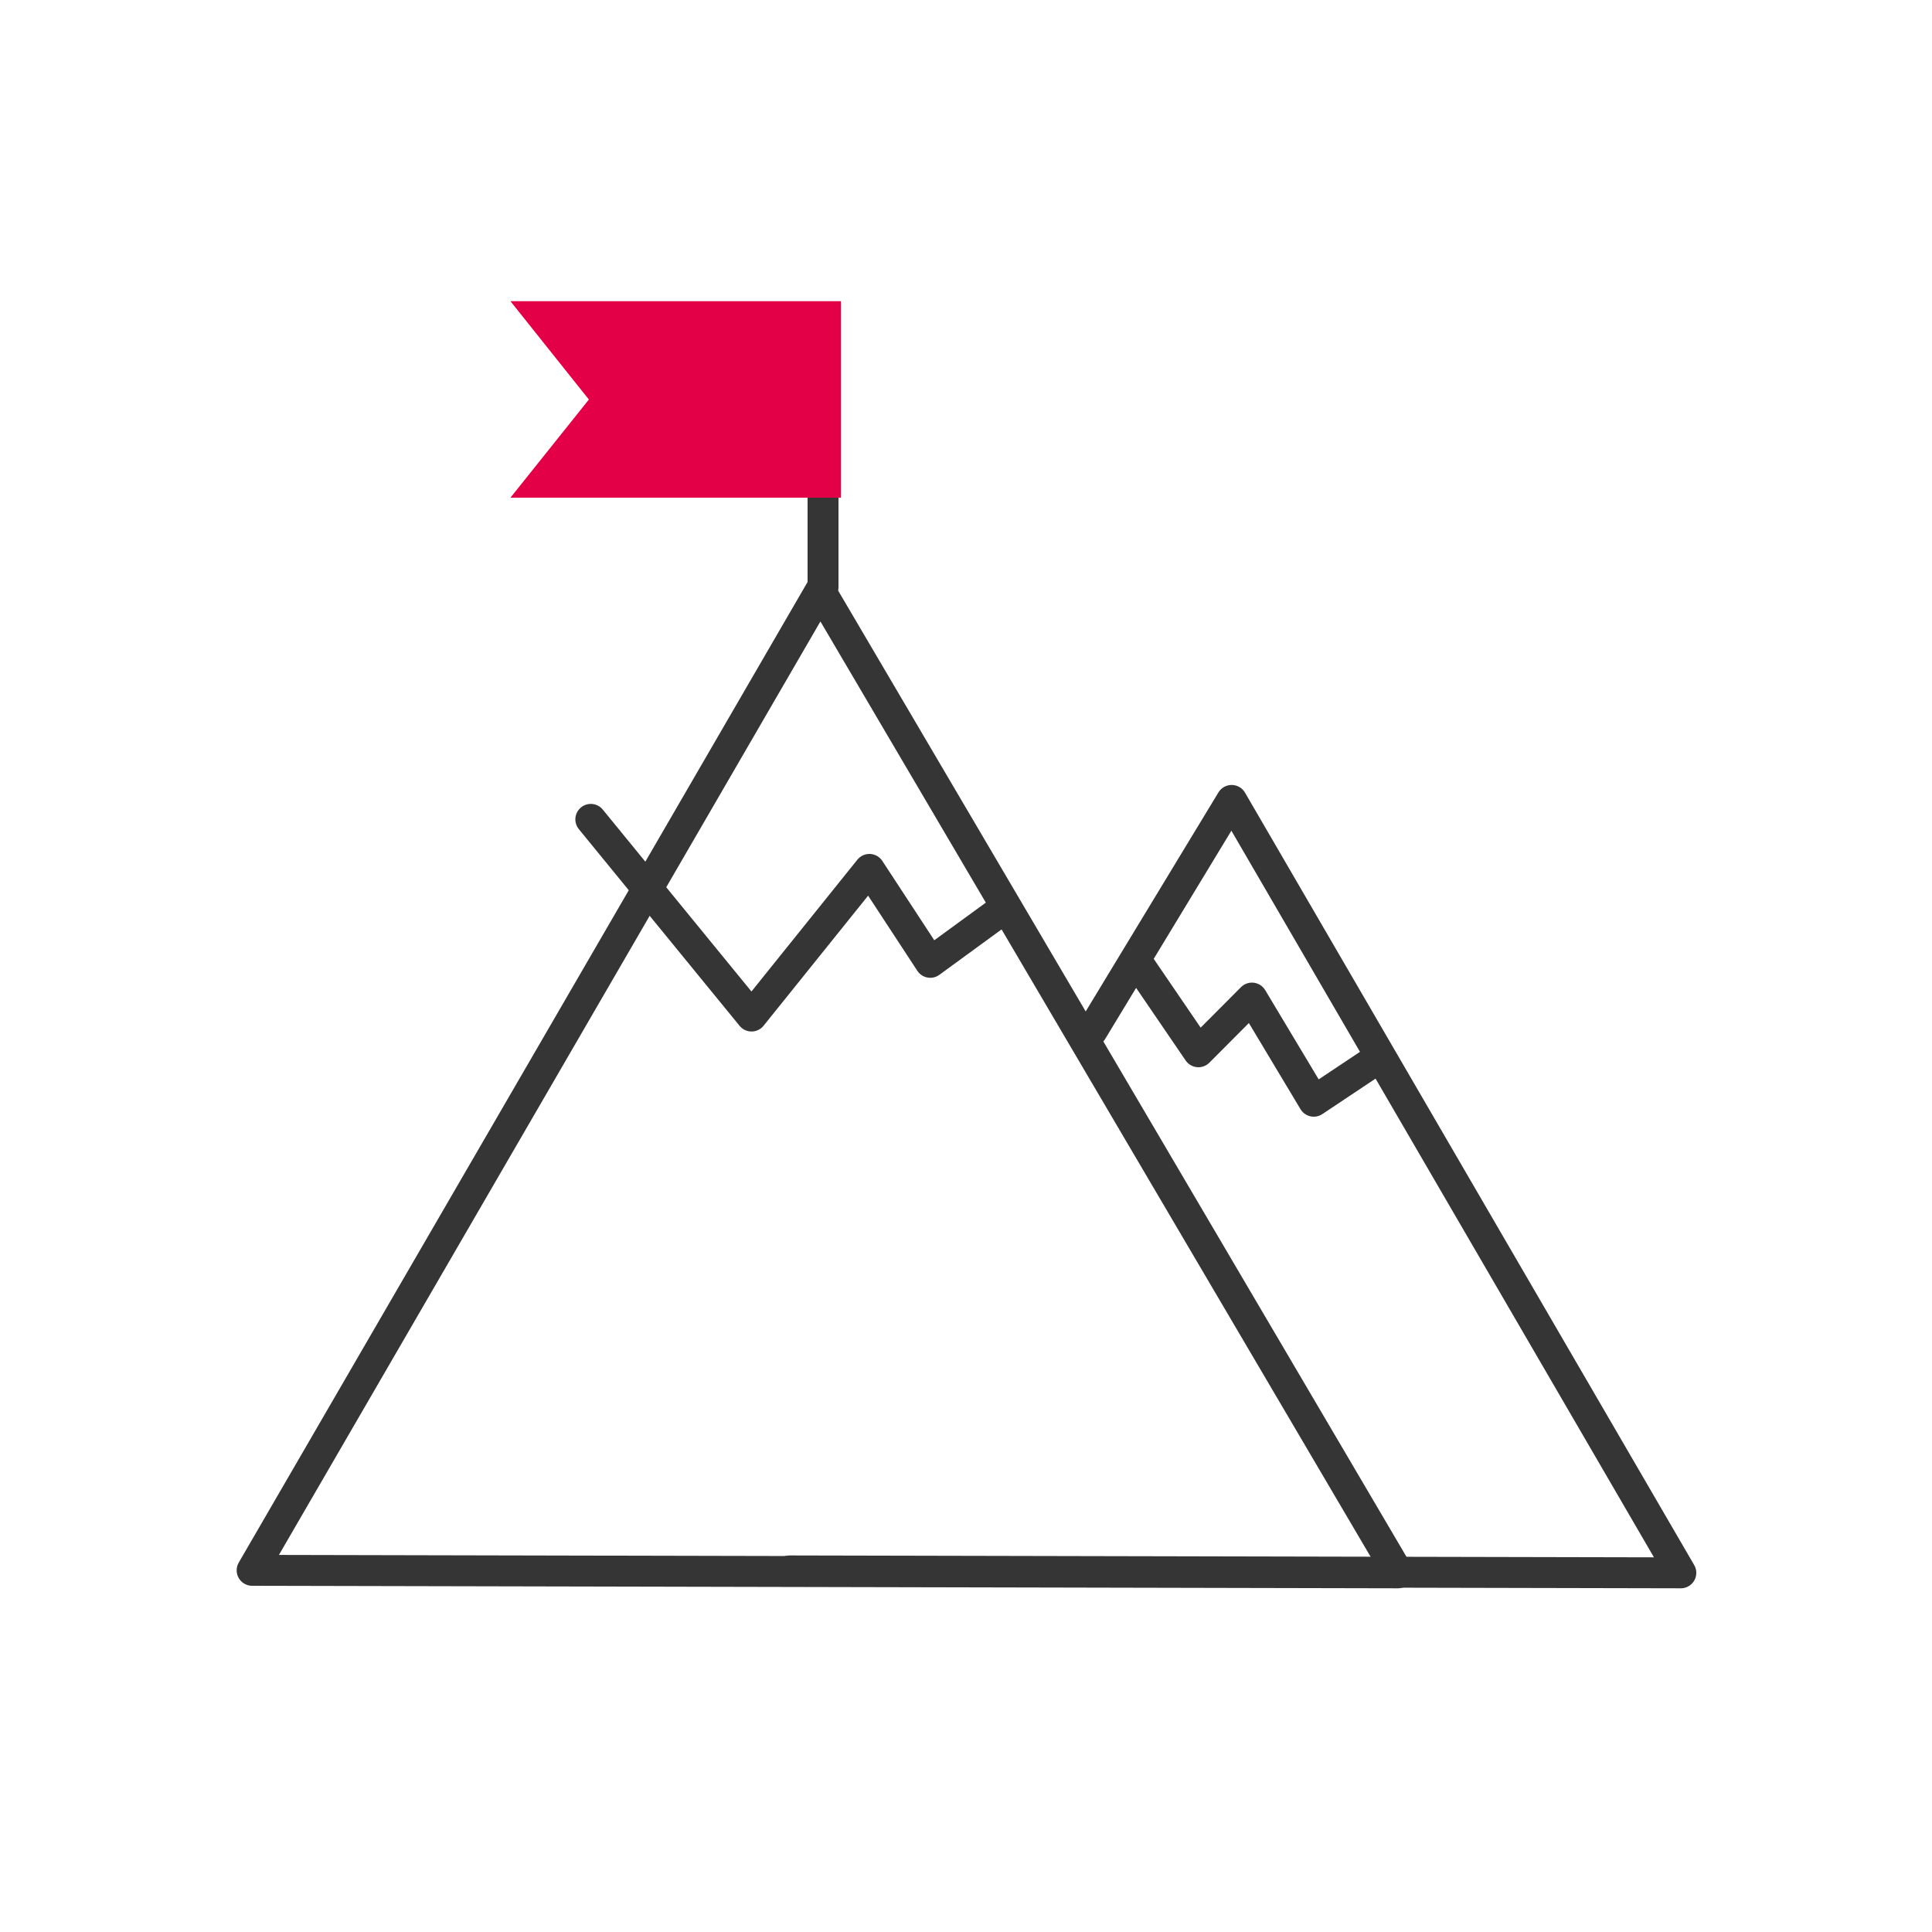 <?xml version="1.0" encoding="UTF-8"?> <svg xmlns="http://www.w3.org/2000/svg" id="Layer_1" data-name="Layer 1" viewBox="0 0 100 100"><defs><style>.cls-1,.cls-2{fill:none;stroke:#353535;stroke-linecap:round;stroke-linejoin:round;stroke-width:1.6px;}.cls-1,.cls-3{fill-rule:evenodd;}.cls-3{fill:#e40046;}</style></defs><polyline class="cls-1" points="56.52 53.36 63.75 41.43 87 81.41 40.87 81.31"></polyline><polygon class="cls-1" points="72.36 81.41 13.05 81.28 42.46 30.58 72.36 81.41"></polygon><line class="cls-2" x1="42.6" y1="30.39" x2="42.6" y2="17.44"></line><polyline class="cls-1" points="52 47 48.15 49.81 45 45 38.9 52.59 30.58 42.41"></polyline><polygon class="cls-3" points="43.53 25.76 26.42 25.76 30.48 20.68 26.42 15.59 43.53 15.59 43.53 25.76"></polygon><polyline class="cls-1" points="59 50 62.03 54.44 64.8 51.66 68 57 71 55"></polyline></svg> 